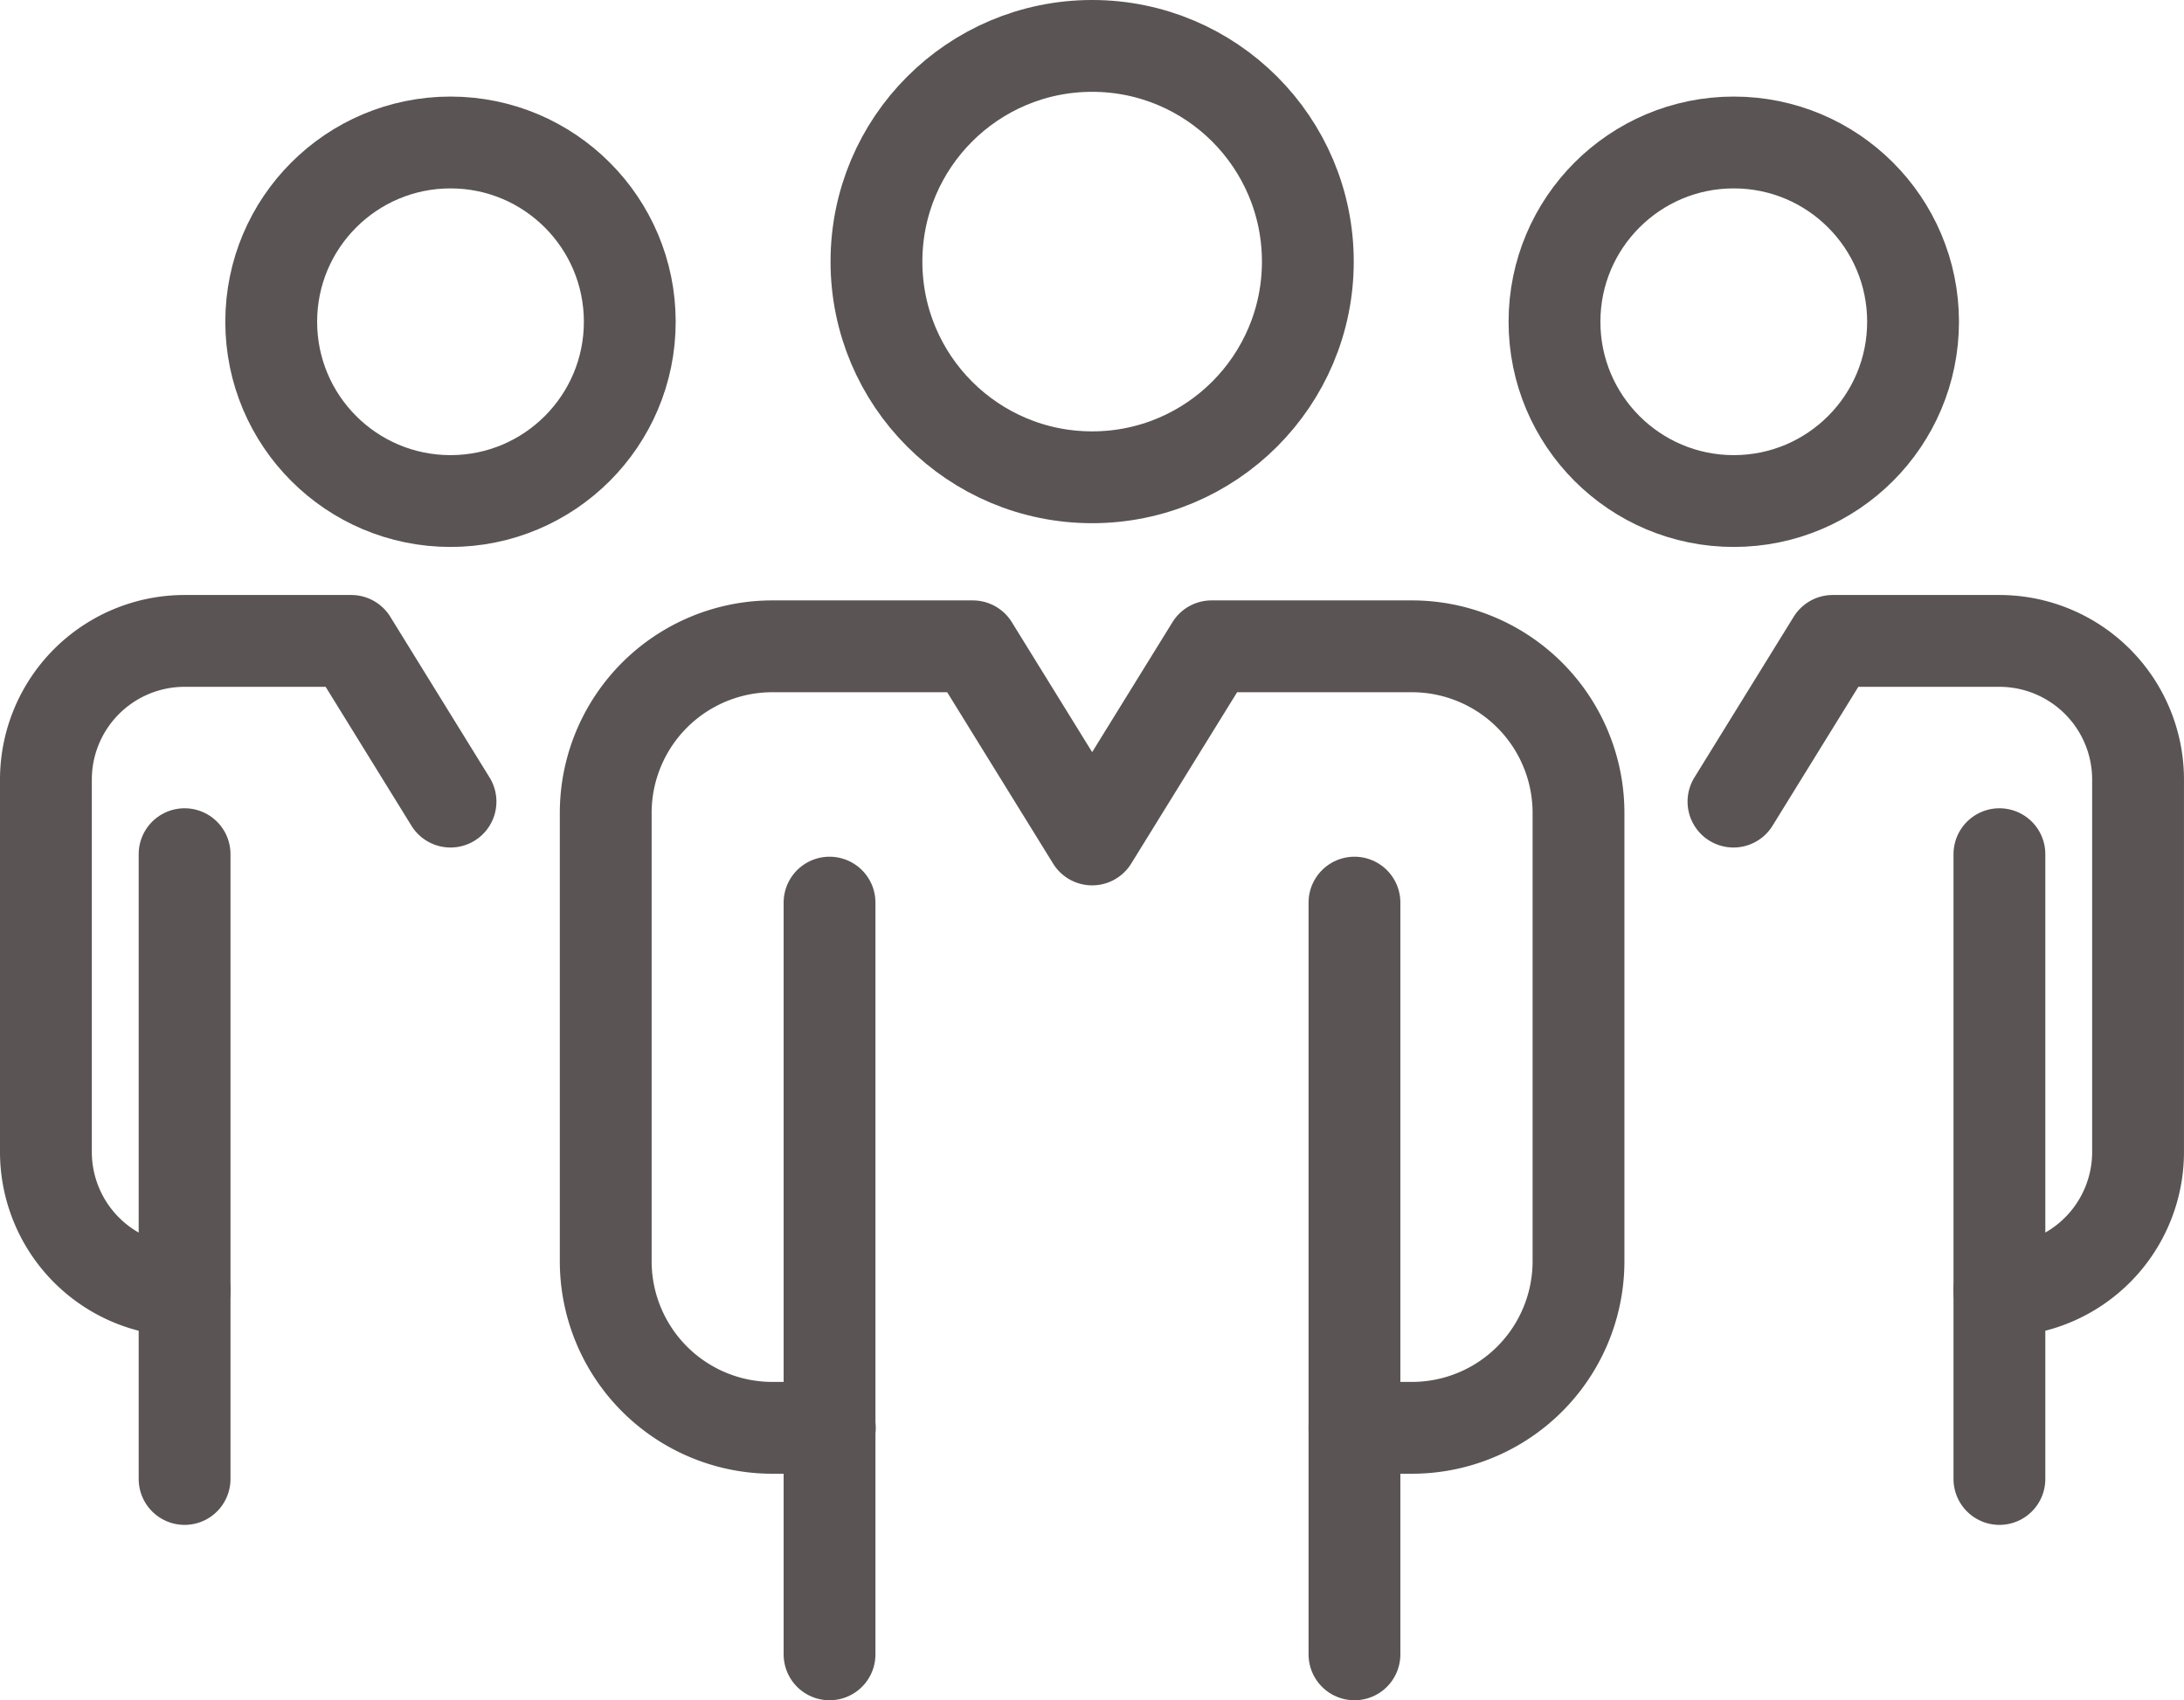 <svg xmlns="http://www.w3.org/2000/svg" width="95.141" height="74.069" viewBox="0 0 95.141 74.069">
  <g id="ic_famille" transform="translate(2 2)">
    <g id="Groupe_4" data-name="Groupe 4" transform="translate(34.137 37.321)">
      <line id="Ligne_7" data-name="Ligne 7" y2="32.748" fill="none" stroke="#5a5454" stroke-linecap="round" stroke-linejoin="round" stroke-miterlimit="10" stroke-width="4"/>
      <line id="Ligne_8" data-name="Ligne 8" y2="32.748" transform="translate(22.867)" fill="none" stroke="#5a5454" stroke-linecap="round" stroke-linejoin="round" stroke-miterlimit="10" stroke-width="4"/>
    </g>
    <circle id="Ellipse_1" data-name="Ellipse 1" cx="9.396" cy="9.396" r="9.396" transform="translate(36.181)" fill="none" stroke="#5a5454" stroke-miterlimit="10" stroke-width="4"/>
    <path id="Tracé_4" data-name="Tracé 4" d="M-60.243,83.965h2.5a7.259,7.259,0,0,0,7.26-7.26V57.18a7.259,7.259,0,0,0-7.26-7.26h-8.727l-5.2,8.413-5.2-8.413H-85.6a7.259,7.259,0,0,0-7.26,7.26V76.705a7.259,7.259,0,0,0,7.26,7.26h2.5" transform="translate(117.247 -23.764)" fill="none" stroke="#5a5454" stroke-linecap="round" stroke-linejoin="round" stroke-miterlimit="10" stroke-width="4"/>
    <g id="Groupe_5" data-name="Groupe 5" transform="translate(85.1 35.211)">
      <line id="Ligne_9" data-name="Ligne 9" y2="27.218" fill="none" stroke="#5a5454" stroke-linecap="round" stroke-linejoin="round" stroke-miterlimit="10" stroke-width="4"/>
    </g>
    <circle id="Ellipse_2" data-name="Ellipse 2" cx="7.81" cy="7.81" r="7.81" transform="translate(65.718 4.207)" fill="none" stroke="#5a5454" stroke-miterlimit="10" stroke-width="4"/>
    <path id="Tracé_5" data-name="Tracé 5" d="M-43.786,78.045A6.043,6.043,0,0,0-37.745,72V55.781a6.043,6.043,0,0,0-6.041-6.041h-7.26l-4.324,7" transform="translate(128.885 -23.82)" fill="none" stroke="#5a5454" stroke-linecap="round" stroke-linejoin="round" stroke-miterlimit="10" stroke-width="4"/>
    <g id="Groupe_6" data-name="Groupe 6" transform="translate(6.041 35.211)">
      <line id="Ligne_10" data-name="Ligne 10" y2="27.218" fill="none" stroke="#5a5454" stroke-linecap="round" stroke-linejoin="round" stroke-miterlimit="10" stroke-width="4"/>
    </g>
    <circle id="Ellipse_3" data-name="Ellipse 3" cx="7.81" cy="7.81" r="7.81" transform="translate(9.815 4.207)" fill="none" stroke="#5a5454" stroke-miterlimit="10" stroke-width="4"/>
    <path id="Tracé_6" data-name="Tracé 6" d="M-105.429,78.045A6.043,6.043,0,0,1-111.47,72V55.781a6.043,6.043,0,0,1,6.041-6.041h7.26l4.324,7" transform="translate(111.47 -23.82)" fill="none" stroke="#5a5454" stroke-linecap="round" stroke-linejoin="round" stroke-miterlimit="10" stroke-width="4"/>
  </g>
</svg>
